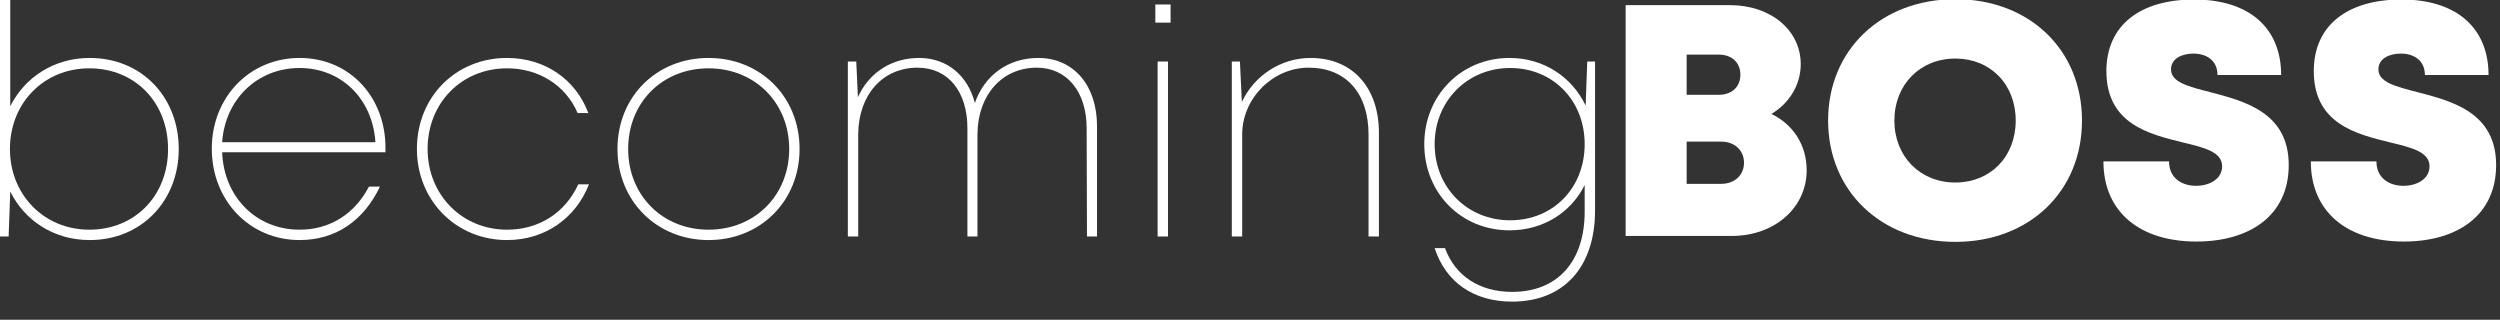 <?xml version="1.0" encoding="UTF-8" standalone="no"?>
<!DOCTYPE svg PUBLIC "-//W3C//DTD SVG 1.1//EN" "http://www.w3.org/Graphics/SVG/1.1/DTD/svg11.dtd">
<svg width="100%" height="100%" viewBox="0 0 86 11" version="1.1" xmlns="http://www.w3.org/2000/svg" xmlns:xlink="http://www.w3.org/1999/xlink" xml:space="preserve" xmlns:serif="http://www.serif.com/" style="fill-rule:evenodd;clip-rule:evenodd;stroke-linejoin:round;stroke-miterlimit:2;">
    <rect x="0" y="0" width="86" height="11" fill="#333333" stroke="none"/>
    <g transform="matrix(0.583,0,0,0.583,-2.31,-17.322)">
        <g transform="matrix(19.119,0,0,19.119,2.082,43.666)">
            <path d="M0.375,-0.551C0.266,-0.551 0.175,-0.492 0.13,-0.402L0.13,-0.731L0.098,-0.731L0.098,-0L0.125,-0L0.13,-0.139C0.174,-0.049 0.265,0.011 0.375,0.011C0.536,0.011 0.65,-0.111 0.65,-0.27C0.65,-0.43 0.536,-0.551 0.375,-0.551L0.375,-0.551ZM0.374,-0.021C0.234,-0.021 0.129,-0.129 0.129,-0.27C0.129,-0.412 0.234,-0.519 0.374,-0.519C0.515,-0.519 0.617,-0.414 0.617,-0.27C0.617,-0.126 0.515,-0.021 0.374,-0.021Z" style="fill:white;fill-rule:nonzero;"/>
        </g>
        <g transform="matrix(19.119,0,0,19.119,15.484,43.666)">
            <path d="M0.587,-0.274C0.587,-0.43 0.477,-0.551 0.322,-0.551C0.168,-0.551 0.051,-0.43 0.051,-0.271C0.051,-0.111 0.168,0.011 0.322,0.011C0.432,0.011 0.519,-0.047 0.57,-0.154L0.536,-0.154C0.493,-0.071 0.417,-0.021 0.322,-0.021C0.188,-0.021 0.088,-0.122 0.083,-0.26L0.587,-0.26C0.587,-0.265 0.587,-0.27 0.587,-0.274ZM0.322,-0.52C0.449,-0.52 0.547,-0.427 0.556,-0.291L0.083,-0.291C0.092,-0.423 0.191,-0.52 0.322,-0.52L0.322,-0.52Z" style="fill:white;fill-rule:nonzero;"/>
        </g>
        <g transform="matrix(19.119,0,0,19.119,27.606,43.666)">
            <path d="M0.328,0.011C0.445,0.011 0.54,-0.056 0.581,-0.161L0.548,-0.161C0.507,-0.072 0.426,-0.021 0.328,-0.021C0.189,-0.021 0.083,-0.129 0.083,-0.27C0.083,-0.412 0.188,-0.519 0.328,-0.519C0.426,-0.519 0.509,-0.467 0.546,-0.381L0.579,-0.381C0.541,-0.483 0.447,-0.551 0.328,-0.551C0.17,-0.551 0.05,-0.431 0.05,-0.27C0.05,-0.111 0.171,0.011 0.328,0.011Z" style="fill:white;fill-rule:nonzero;"/>
        </g>
        <g transform="matrix(19.119,0,0,19.119,39.44,43.666)">
            <path d="M0.331,0.011C0.492,0.011 0.612,-0.11 0.612,-0.27C0.612,-0.431 0.492,-0.551 0.331,-0.551C0.171,-0.551 0.05,-0.432 0.05,-0.27C0.05,-0.11 0.171,0.011 0.331,0.011ZM0.331,-0.021C0.189,-0.021 0.083,-0.127 0.083,-0.27C0.083,-0.414 0.189,-0.519 0.331,-0.519C0.474,-0.519 0.58,-0.413 0.58,-0.27C0.58,-0.127 0.474,-0.021 0.331,-0.021Z" style="fill:white;fill-rule:nonzero;"/>
        </g>
        <g transform="matrix(19.119,0,0,19.119,52.116,43.666)">
            <path d="M0.686,-0.551C0.593,-0.551 0.52,-0.498 0.49,-0.412C0.468,-0.497 0.404,-0.551 0.318,-0.551C0.232,-0.551 0.163,-0.505 0.129,-0.43L0.124,-0.54L0.098,-0.54L0.098,-0L0.13,-0L0.13,-0.316C0.131,-0.437 0.205,-0.521 0.313,-0.521C0.407,-0.521 0.467,-0.448 0.467,-0.334L0.467,-0L0.498,-0L0.498,-0.316C0.499,-0.437 0.574,-0.521 0.681,-0.521C0.774,-0.521 0.835,-0.447 0.835,-0.334L0.836,-0L0.867,-0L0.867,-0.341C0.867,-0.466 0.795,-0.551 0.686,-0.551Z" style="fill:white;fill-rule:nonzero;"/>
        </g>
        <g transform="matrix(19.119,0,0,19.119,70.394,43.666)">
            <path d="M0.091,-0.66L0.138,-0.66L0.138,-0.716L0.091,-0.716L0.091,-0.66ZM0.098,-0L0.13,-0L0.13,-0.54L0.098,-0.54L0.098,-0Z" style="fill:white;fill-rule:nonzero;"/>
        </g>
        <g transform="matrix(19.119,0,0,19.119,74.772,43.666)">
            <path d="M0.341,-0.551C0.248,-0.551 0.166,-0.495 0.129,-0.415L0.123,-0.54L0.098,-0.54L0.098,-0L0.13,-0L0.13,-0.315C0.13,-0.426 0.224,-0.521 0.335,-0.521C0.45,-0.521 0.52,-0.443 0.52,-0.314L0.52,-0L0.552,-0L0.552,-0.32C0.552,-0.459 0.471,-0.551 0.341,-0.551Z" style="fill:white;fill-rule:nonzero;"/>
        </g>
        <g transform="matrix(19.119,0,0,19.119,87.027,43.666)">
            <path d="M0.554,-0.54L0.549,-0.404C0.507,-0.492 0.42,-0.551 0.314,-0.551C0.165,-0.551 0.051,-0.435 0.051,-0.285C0.051,-0.134 0.165,-0.019 0.314,-0.019C0.418,-0.019 0.504,-0.074 0.546,-0.159L0.546,-0.077C0.546,0.079 0.461,0.171 0.322,0.171C0.223,0.171 0.147,0.123 0.115,0.036L0.083,0.036C0.117,0.14 0.202,0.201 0.322,0.201C0.481,0.201 0.578,0.095 0.578,-0.08L0.578,-0.54L0.554,-0.54ZM0.316,-0.05C0.184,-0.05 0.083,-0.151 0.083,-0.285C0.083,-0.418 0.184,-0.52 0.316,-0.52C0.448,-0.52 0.546,-0.42 0.546,-0.285C0.546,-0.15 0.449,-0.05 0.316,-0.05Z" style="fill:white;fill-rule:nonzero;"/>
        </g>
    </g>
    <g transform="matrix(0.513,0,0,0.513,44.772,-29.217)">
        <g transform="matrix(22.11,0,0,22.11,20.232,72.774)">
            <path d="M0.51,-0.37C0.564,-0.402 0.599,-0.458 0.599,-0.521C0.599,-0.624 0.508,-0.7 0.384,-0.7L0.068,-0.7L0.068,0L0.39,0C0.52,0 0.617,-0.086 0.617,-0.199C0.617,-0.276 0.576,-0.338 0.51,-0.37L0.51,-0.37ZM0.416,-0.489C0.416,-0.453 0.391,-0.428 0.35,-0.428L0.253,-0.428L0.253,-0.55L0.35,-0.55C0.391,-0.55 0.416,-0.525 0.416,-0.489L0.416,-0.489ZM0.358,-0.158C0.358,-0.158 0.253,-0.158 0.253,-0.158L0.253,-0.286L0.358,-0.286C0.399,-0.286 0.427,-0.259 0.427,-0.222C0.427,-0.185 0.399,-0.158 0.358,-0.158Z" style="fill:white;fill-rule:nonzero;"/>
        </g>
        <g transform="matrix(22.11,0,0,22.11,34.626,72.774)">
            <path d="M0.417,0.018C0.641,0.018 0.801,-0.135 0.801,-0.35C0.801,-0.565 0.641,-0.718 0.417,-0.718C0.192,-0.718 0.031,-0.564 0.031,-0.35C0.031,-0.136 0.192,0.018 0.417,0.018L0.417,0.018ZM0.417,-0.162C0.31,-0.162 0.232,-0.241 0.232,-0.35C0.232,-0.459 0.31,-0.538 0.417,-0.538C0.523,-0.538 0.6,-0.46 0.6,-0.35C0.6,-0.24 0.523,-0.162 0.417,-0.162L0.417,-0.162Z" style="fill:white;fill-rule:nonzero;"/>
        </g>
        <g transform="matrix(22.11,0,0,22.11,53.022,72.774)">
            <path d="M0.316,0.017C0.478,0.017 0.596,-0.062 0.596,-0.215C0.596,-0.375 0.461,-0.409 0.358,-0.436C0.292,-0.453 0.239,-0.466 0.239,-0.505C0.239,-0.538 0.272,-0.553 0.307,-0.553C0.347,-0.553 0.38,-0.532 0.38,-0.488L0.573,-0.488C0.573,-0.63 0.477,-0.717 0.309,-0.717C0.144,-0.717 0.043,-0.638 0.043,-0.5C0.043,-0.34 0.172,-0.309 0.273,-0.284C0.34,-0.268 0.394,-0.255 0.394,-0.211C0.394,-0.173 0.356,-0.152 0.315,-0.152C0.271,-0.152 0.233,-0.176 0.233,-0.226L0.034,-0.226C0.034,-0.073 0.144,0.017 0.316,0.017Z" style="fill:white;fill-rule:nonzero;"/>
        </g>
        <g transform="matrix(22.11,0,0,22.11,66.929,72.774)">
            <path d="M0.316,0.017C0.478,0.017 0.596,-0.062 0.596,-0.215C0.596,-0.375 0.461,-0.409 0.358,-0.436C0.292,-0.453 0.239,-0.466 0.239,-0.505C0.239,-0.538 0.272,-0.553 0.307,-0.553C0.347,-0.553 0.38,-0.532 0.38,-0.488L0.573,-0.488C0.573,-0.63 0.477,-0.717 0.309,-0.717C0.144,-0.717 0.043,-0.638 0.043,-0.5C0.043,-0.34 0.172,-0.309 0.273,-0.284C0.34,-0.268 0.394,-0.255 0.394,-0.211C0.394,-0.173 0.356,-0.152 0.315,-0.152C0.271,-0.152 0.233,-0.176 0.233,-0.226L0.034,-0.226C0.034,-0.073 0.144,0.017 0.316,0.017Z" style="fill:white;fill-rule:nonzero;"/>
        </g>
    </g>
</svg>
